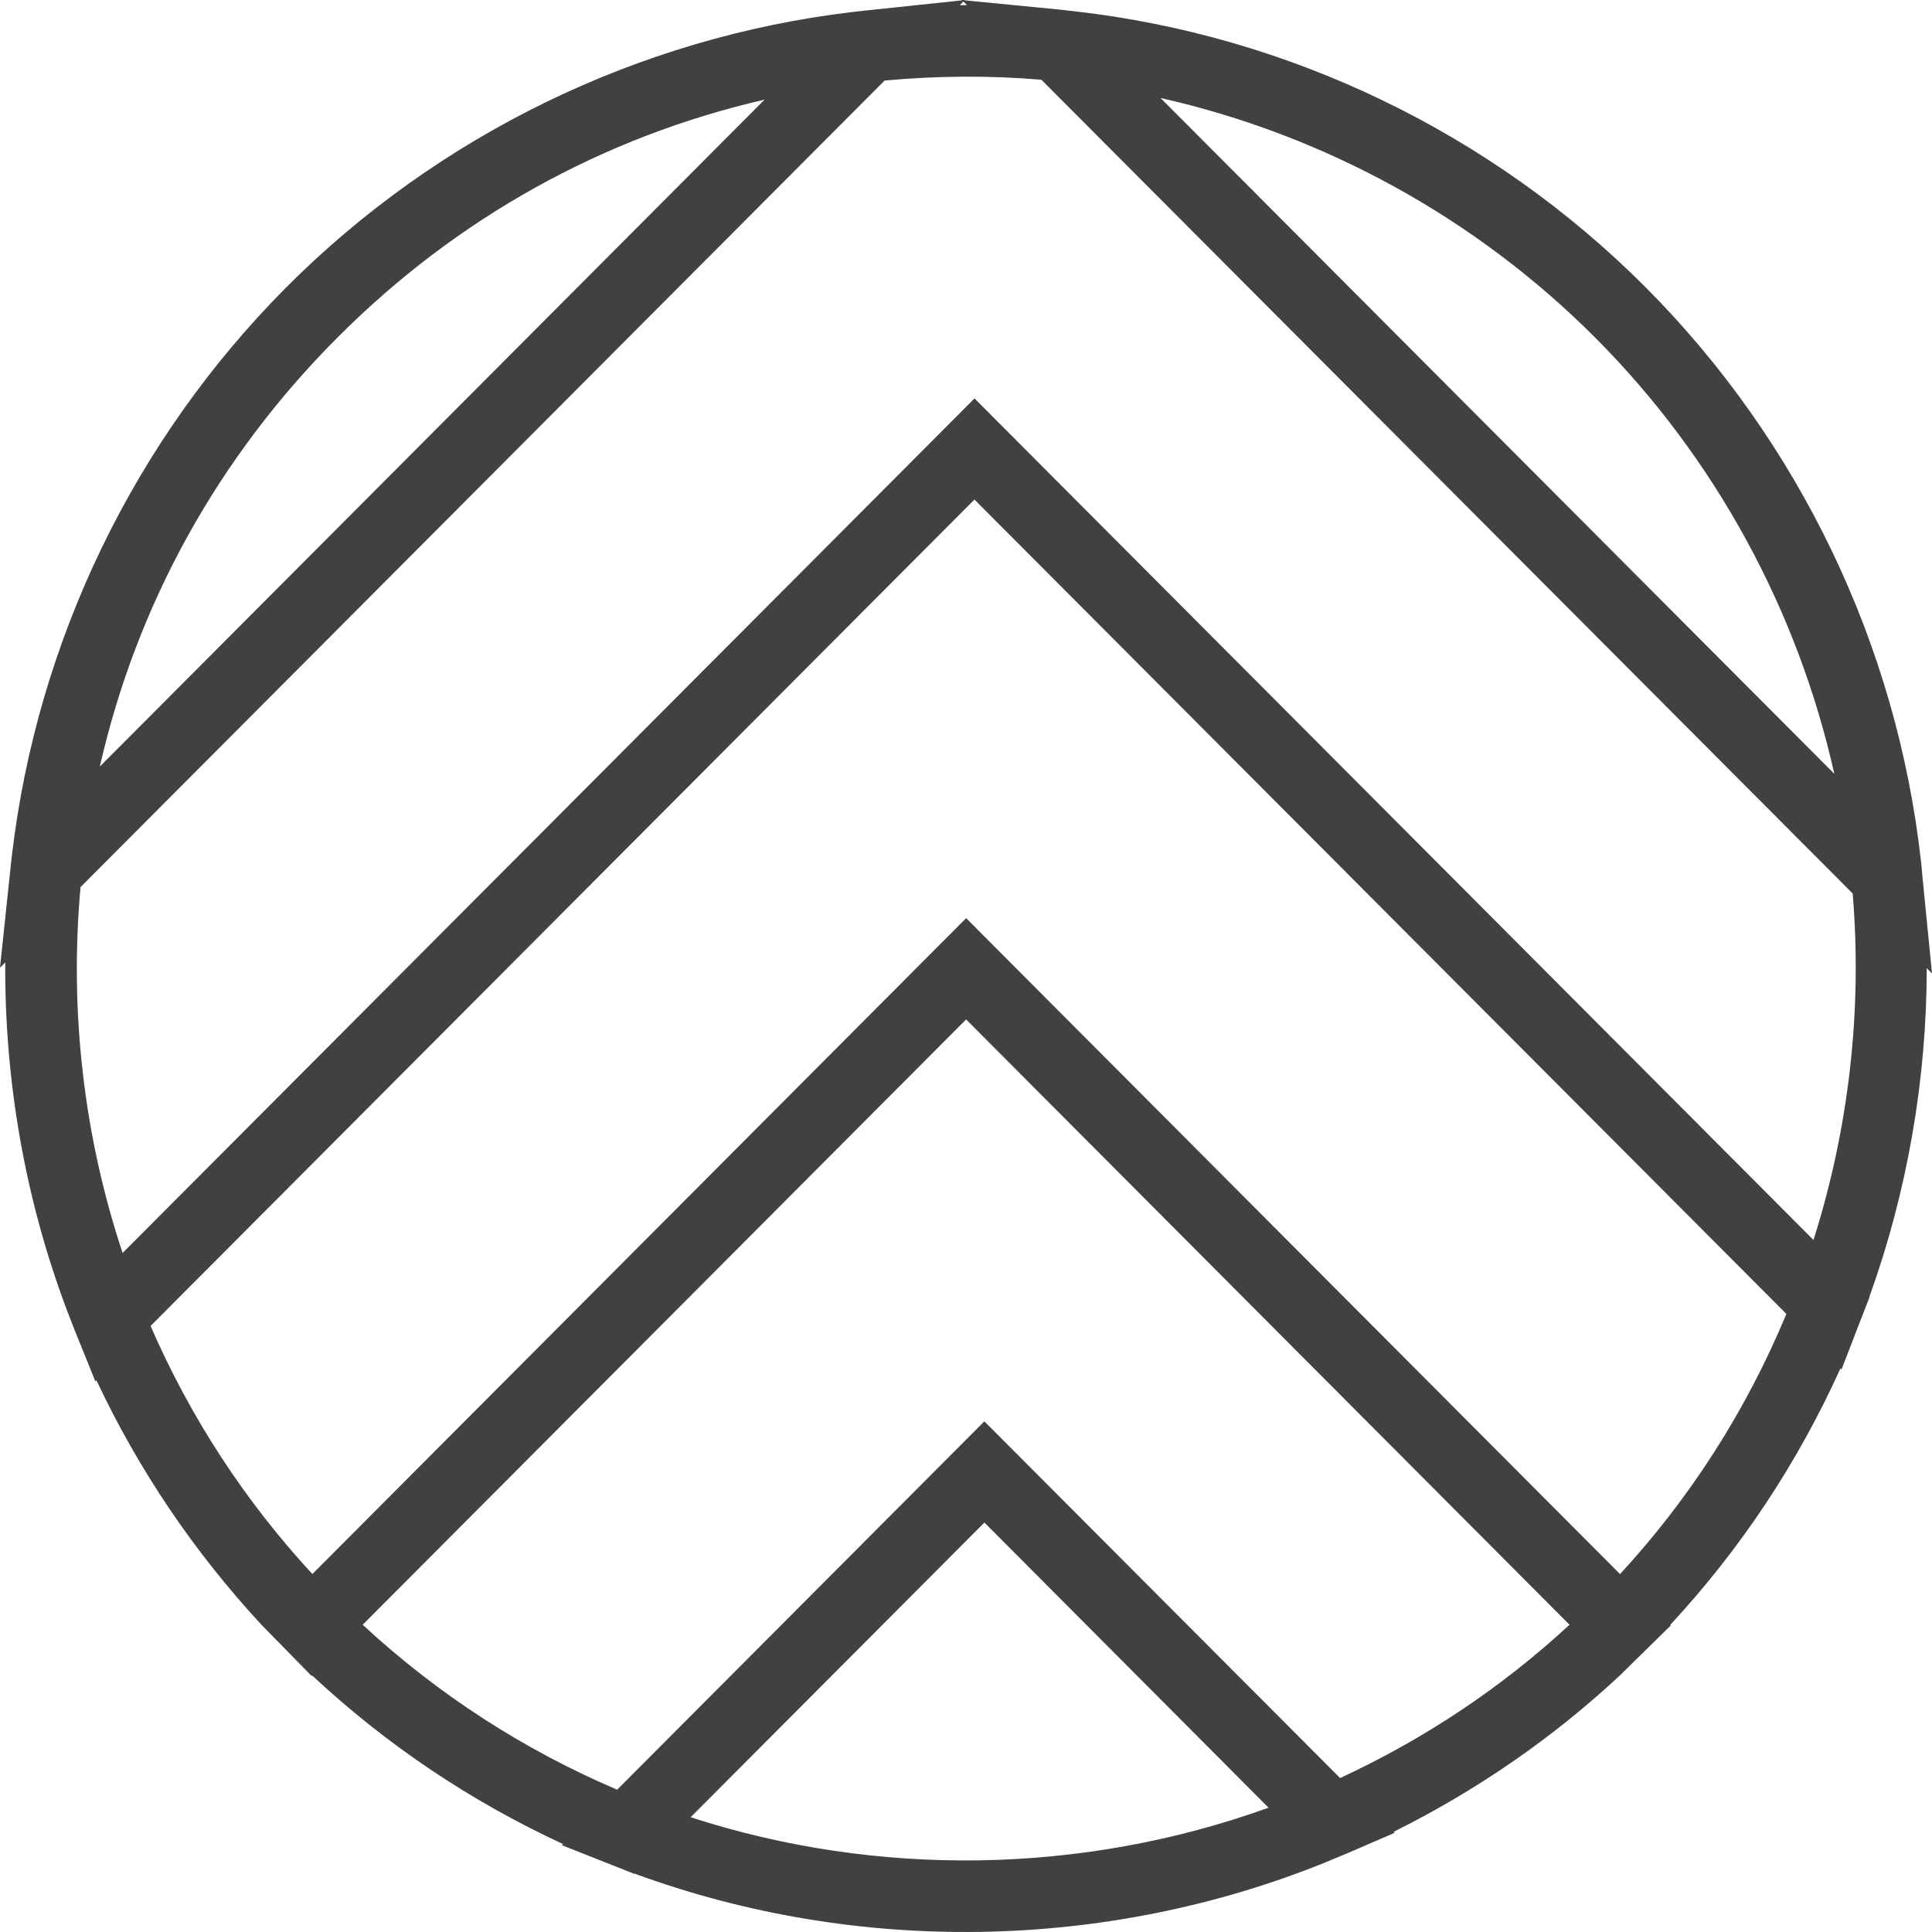 <svg width="32" height="32" viewBox="0 0 32 32" fill="none" xmlns="http://www.w3.org/2000/svg">
<g clip-path="url(#clip0_15311_8567)">
<path d="M1.652 12.698L12.664 1.65C9.984 2.267 7.562 3.611 5.584 5.596C3.606 7.58 2.266 10.009 1.653 12.698M15.899 0.085H16.017L15.957 0.025L15.897 0.085H15.899ZM19.223 1.624L30.382 12.817C29.773 10.097 28.404 7.58 26.423 5.594C24.444 3.609 21.934 2.234 19.222 1.623M16.14 6.598L30.037 20.538C30.625 18.686 30.847 16.723 30.686 14.799L17.249 1.321C16.397 1.248 15.526 1.254 14.652 1.334L1.334 14.693C1.148 16.745 1.387 18.819 2.031 20.753L16.141 6.599L16.14 6.598ZM11.439 30.099C14.54 31.105 17.94 31.049 21.011 29.941L16.305 25.218L11.439 30.099ZM22.197 29.45C23.599 28.8 24.875 27.948 25.996 26.911L16.002 16.885L6.007 26.911C7.249 28.061 8.663 28.977 10.222 29.643L16.304 23.542L22.196 29.45H22.197ZM16.003 15.208L26.833 26.072C27.998 24.808 28.923 23.362 29.588 21.763L16.14 8.274L2.494 21.962C3.152 23.475 4.05 24.855 5.174 26.071L16.003 15.207V15.208ZM27.677 26.919L26.832 27.749C25.716 28.789 24.459 29.656 23.082 30.341L23.1 30.357L22.299 30.703C22.299 30.703 22.294 30.706 22.291 30.706L21.926 30.858C18.293 32.318 14.176 32.38 10.508 31.032L10.505 31.037L10.143 30.893H10.142L9.306 30.562L9.325 30.543C7.796 29.836 6.403 28.901 5.169 27.75L5.161 27.759L4.333 26.914C3.212 25.704 2.294 24.344 1.597 22.862L1.58 22.88L1.244 22.05C1.244 22.05 1.243 22.046 1.241 22.044L1.101 21.682C0.417 19.859 0.074 17.905 0.087 15.941L0 16.028L0.175 14.368V14.362L0.199 14.153C0.619 10.609 2.229 7.28 4.743 4.758C7.257 2.236 10.576 0.622 14.109 0.2H14.11L14.307 0.178C14.311 0.178 14.312 0.178 14.316 0.176H14.317C14.317 0.176 14.326 0.176 14.331 0.175L15.933 0.006L15.927 0H15.979L15.976 0.005L17.55 0.159C17.55 0.159 17.561 0.16 17.566 0.16H17.57C17.579 0.161 17.587 0.164 17.595 0.164L17.782 0.185C21.354 0.586 24.71 2.204 27.257 4.759C29.801 7.312 31.417 10.681 31.817 14.261H31.818L31.837 14.463C31.838 14.467 31.838 14.469 31.838 14.475V14.483L32 16.123L31.913 16.036C31.912 17.882 31.591 19.732 30.965 21.474L30.968 21.477L30.83 21.833C30.83 21.833 30.828 21.836 30.828 21.837L30.501 22.684L30.483 22.666C29.776 24.231 28.83 25.656 27.665 26.913L27.673 26.921L27.677 26.919Z" fill="#414141"/>
</g>
<defs>
<clipPath id="clip0_15311_8567">
<rect width="32" height="32" fill="white"/>
</clipPath>
</defs>
</svg>
